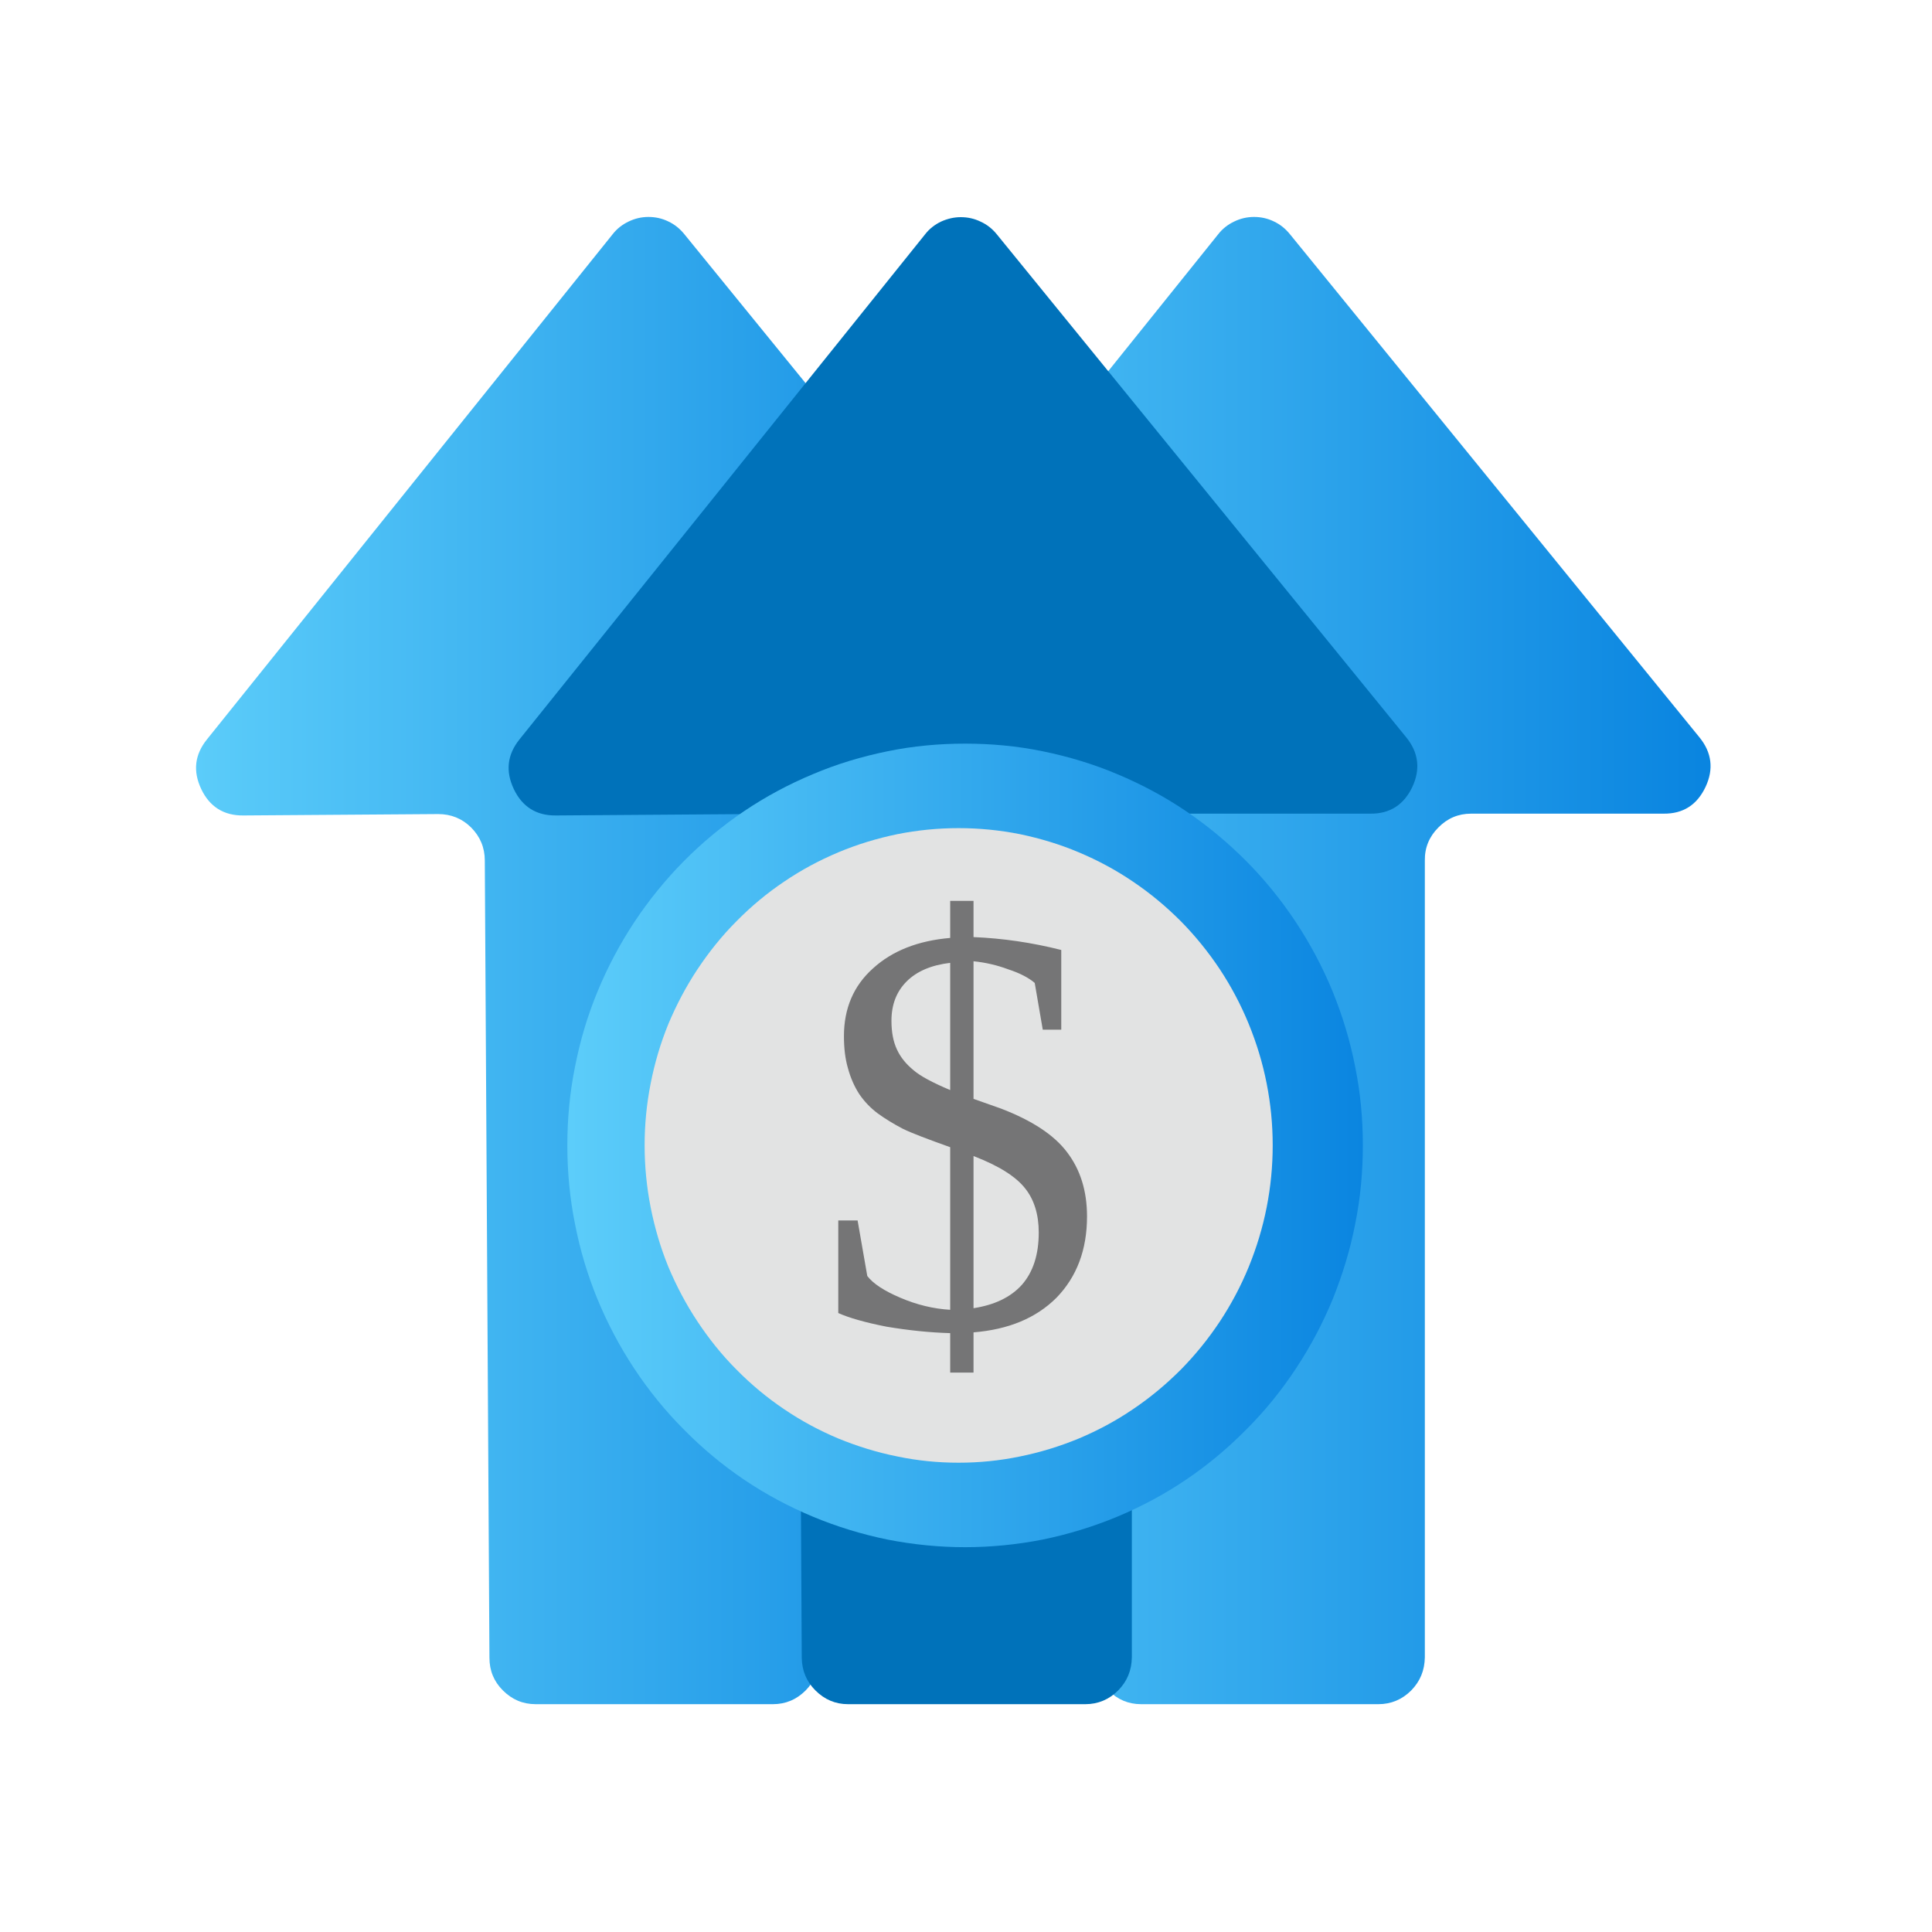<svg xmlns="http://www.w3.org/2000/svg" xmlns:xlink="http://www.w3.org/1999/xlink" width="50" zoomAndPan="magnify" viewBox="0 0 37.5 37.5" height="50" preserveAspectRatio="xMidYMid meet" version="1.0"><defs><g/><clipPath id="9f7caa0adc"><path d="M 3.699 4.211 L 22 4.211 L 22 33.078 L 3.699 33.078 Z M 3.699 4.211 " clip-rule="nonzero"/></clipPath><clipPath id="68bed84624"><path d="M 11.891 4.547 L 4.02 14.348 C 3.777 14.648 3.742 14.969 3.906 15.316 C 4.07 15.66 4.344 15.832 4.723 15.828 L 8.504 15.801 C 8.754 15.801 8.969 15.887 9.145 16.062 C 9.32 16.238 9.41 16.453 9.41 16.703 L 9.5 32.176 C 9.5 32.426 9.586 32.637 9.762 32.812 C 9.938 32.988 10.148 33.078 10.398 33.078 L 15 33.078 C 15.25 33.078 15.461 32.988 15.637 32.812 C 15.812 32.633 15.898 32.422 15.902 32.168 L 15.902 16.703 C 15.898 16.453 15.988 16.238 16.164 16.062 C 16.34 15.883 16.551 15.793 16.801 15.793 L 20.535 15.793 C 20.918 15.797 21.188 15.621 21.352 15.273 C 21.516 14.93 21.473 14.605 21.23 14.309 L 13.281 4.543 C 13.195 4.438 13.094 4.355 12.969 4.297 C 12.848 4.238 12.719 4.211 12.586 4.211 C 12.449 4.211 12.32 4.242 12.199 4.301 C 12.078 4.359 11.973 4.441 11.891 4.547 Z M 11.891 4.547 " clip-rule="nonzero"/></clipPath><linearGradient x1="553.649" gradientTransform="matrix(0.247, 0, 0, 0.25, -133.285, -100.843)" y1="477.95" x2="625.458" gradientUnits="userSpaceOnUse" y2="477.95" id="307f3af54a"><stop stop-opacity="1" stop-color="rgb(36.079%, 80.389%, 98.039%)" offset="0"/><stop stop-opacity="1" stop-color="rgb(35.893%, 80.226%, 97.98%)" offset="0.016"/><stop stop-opacity="1" stop-color="rgb(35.582%, 79.951%, 97.881%)" offset="0.023"/><stop stop-opacity="1" stop-color="rgb(35.329%, 79.73%, 97.801%)" offset="0.031"/><stop stop-opacity="1" stop-color="rgb(35.075%, 79.507%, 97.72%)" offset="0.039"/><stop stop-opacity="1" stop-color="rgb(34.822%, 79.285%, 97.639%)" offset="0.047"/><stop stop-opacity="1" stop-color="rgb(34.567%, 79.062%, 97.56%)" offset="0.055"/><stop stop-opacity="1" stop-color="rgb(34.314%, 78.841%, 97.479%)" offset="0.062"/><stop stop-opacity="1" stop-color="rgb(34.061%, 78.618%, 97.398%)" offset="0.07"/><stop stop-opacity="1" stop-color="rgb(33.807%, 78.395%, 97.319%)" offset="0.078"/><stop stop-opacity="1" stop-color="rgb(33.554%, 78.172%, 97.238%)" offset="0.086"/><stop stop-opacity="1" stop-color="rgb(33.301%, 77.951%, 97.157%)" offset="0.094"/><stop stop-opacity="1" stop-color="rgb(33.047%, 77.728%, 97.078%)" offset="0.102"/><stop stop-opacity="1" stop-color="rgb(32.794%, 77.505%, 96.997%)" offset="0.109"/><stop stop-opacity="1" stop-color="rgb(32.541%, 77.283%, 96.916%)" offset="0.117"/><stop stop-opacity="1" stop-color="rgb(32.288%, 77.06%, 96.835%)" offset="0.125"/><stop stop-opacity="1" stop-color="rgb(32.034%, 76.839%, 96.756%)" offset="0.133"/><stop stop-opacity="1" stop-color="rgb(31.781%, 76.616%, 96.675%)" offset="0.141"/><stop stop-opacity="1" stop-color="rgb(31.528%, 76.393%, 96.594%)" offset="0.148"/><stop stop-opacity="1" stop-color="rgb(31.274%, 76.17%, 96.515%)" offset="0.156"/><stop stop-opacity="1" stop-color="rgb(31.02%, 75.949%, 96.434%)" offset="0.164"/><stop stop-opacity="1" stop-color="rgb(30.766%, 75.726%, 96.353%)" offset="0.172"/><stop stop-opacity="1" stop-color="rgb(30.513%, 75.504%, 96.274%)" offset="0.18"/><stop stop-opacity="1" stop-color="rgb(30.26%, 75.281%, 96.193%)" offset="0.188"/><stop stop-opacity="1" stop-color="rgb(30.006%, 75.058%, 96.112%)" offset="0.195"/><stop stop-opacity="1" stop-color="rgb(29.753%, 74.837%, 96.033%)" offset="0.203"/><stop stop-opacity="1" stop-color="rgb(29.5%, 74.614%, 95.952%)" offset="0.211"/><stop stop-opacity="1" stop-color="rgb(29.247%, 74.391%, 95.871%)" offset="0.219"/><stop stop-opacity="1" stop-color="rgb(28.993%, 74.168%, 95.792%)" offset="0.227"/><stop stop-opacity="1" stop-color="rgb(28.74%, 73.947%, 95.711%)" offset="0.234"/><stop stop-opacity="1" stop-color="rgb(28.487%, 73.724%, 95.63%)" offset="0.242"/><stop stop-opacity="1" stop-color="rgb(28.233%, 73.502%, 95.551%)" offset="0.25"/><stop stop-opacity="1" stop-color="rgb(27.98%, 73.279%, 95.47%)" offset="0.258"/><stop stop-opacity="1" stop-color="rgb(27.727%, 73.056%, 95.389%)" offset="0.266"/><stop stop-opacity="1" stop-color="rgb(27.473%, 72.835%, 95.309%)" offset="0.273"/><stop stop-opacity="1" stop-color="rgb(27.219%, 72.612%, 95.229%)" offset="0.281"/><stop stop-opacity="1" stop-color="rgb(26.965%, 72.389%, 95.148%)" offset="0.289"/><stop stop-opacity="1" stop-color="rgb(26.712%, 72.166%, 95.068%)" offset="0.297"/><stop stop-opacity="1" stop-color="rgb(26.459%, 71.945%, 94.987%)" offset="0.305"/><stop stop-opacity="1" stop-color="rgb(26.205%, 71.722%, 94.907%)" offset="0.312"/><stop stop-opacity="1" stop-color="rgb(25.952%, 71.5%, 94.827%)" offset="0.32"/><stop stop-opacity="1" stop-color="rgb(25.699%, 71.277%, 94.746%)" offset="0.328"/><stop stop-opacity="1" stop-color="rgb(25.446%, 71.056%, 94.666%)" offset="0.336"/><stop stop-opacity="1" stop-color="rgb(25.192%, 70.833%, 94.586%)" offset="0.344"/><stop stop-opacity="1" stop-color="rgb(24.939%, 70.61%, 94.505%)" offset="0.352"/><stop stop-opacity="1" stop-color="rgb(24.686%, 70.387%, 94.424%)" offset="0.359"/><stop stop-opacity="1" stop-color="rgb(24.432%, 70.164%, 94.345%)" offset="0.367"/><stop stop-opacity="1" stop-color="rgb(24.179%, 69.943%, 94.264%)" offset="0.375"/><stop stop-opacity="1" stop-color="rgb(23.926%, 69.72%, 94.183%)" offset="0.383"/><stop stop-opacity="1" stop-color="rgb(23.672%, 69.498%, 94.104%)" offset="0.391"/><stop stop-opacity="1" stop-color="rgb(23.418%, 69.275%, 94.023%)" offset="0.398"/><stop stop-opacity="1" stop-color="rgb(23.164%, 69.054%, 93.942%)" offset="0.406"/><stop stop-opacity="1" stop-color="rgb(22.911%, 68.831%, 93.863%)" offset="0.414"/><stop stop-opacity="1" stop-color="rgb(22.658%, 68.608%, 93.782%)" offset="0.422"/><stop stop-opacity="1" stop-color="rgb(22.404%, 68.385%, 93.701%)" offset="0.43"/><stop stop-opacity="1" stop-color="rgb(22.151%, 68.163%, 93.622%)" offset="0.438"/><stop stop-opacity="1" stop-color="rgb(21.898%, 67.941%, 93.541%)" offset="0.445"/><stop stop-opacity="1" stop-color="rgb(21.645%, 67.719%, 93.46%)" offset="0.453"/><stop stop-opacity="1" stop-color="rgb(21.391%, 67.496%, 93.381%)" offset="0.461"/><stop stop-opacity="1" stop-color="rgb(21.138%, 67.273%, 93.3%)" offset="0.469"/><stop stop-opacity="1" stop-color="rgb(20.885%, 67.052%, 93.219%)" offset="0.477"/><stop stop-opacity="1" stop-color="rgb(20.631%, 66.829%, 93.14%)" offset="0.484"/><stop stop-opacity="1" stop-color="rgb(20.378%, 66.606%, 93.059%)" offset="0.492"/><stop stop-opacity="1" stop-color="rgb(20.125%, 66.383%, 92.978%)" offset="0.5"/><stop stop-opacity="1" stop-color="rgb(19.87%, 66.161%, 92.899%)" offset="0.508"/><stop stop-opacity="1" stop-color="rgb(19.617%, 65.939%, 92.818%)" offset="0.516"/><stop stop-opacity="1" stop-color="rgb(19.363%, 65.717%, 92.737%)" offset="0.523"/><stop stop-opacity="1" stop-color="rgb(19.11%, 65.494%, 92.657%)" offset="0.531"/><stop stop-opacity="1" stop-color="rgb(18.857%, 65.271%, 92.577%)" offset="0.539"/><stop stop-opacity="1" stop-color="rgb(18.604%, 65.05%, 92.496%)" offset="0.547"/><stop stop-opacity="1" stop-color="rgb(18.35%, 64.827%, 92.416%)" offset="0.555"/><stop stop-opacity="1" stop-color="rgb(18.097%, 64.604%, 92.336%)" offset="0.562"/><stop stop-opacity="1" stop-color="rgb(17.844%, 64.381%, 92.255%)" offset="0.57"/><stop stop-opacity="1" stop-color="rgb(17.59%, 64.16%, 92.175%)" offset="0.578"/><stop stop-opacity="1" stop-color="rgb(17.337%, 63.937%, 92.094%)" offset="0.586"/><stop stop-opacity="1" stop-color="rgb(17.084%, 63.715%, 92.014%)" offset="0.594"/><stop stop-opacity="1" stop-color="rgb(16.83%, 63.492%, 91.934%)" offset="0.602"/><stop stop-opacity="1" stop-color="rgb(16.577%, 63.269%, 91.853%)" offset="0.609"/><stop stop-opacity="1" stop-color="rgb(16.324%, 63.048%, 91.772%)" offset="0.617"/><stop stop-opacity="1" stop-color="rgb(16.069%, 62.825%, 91.693%)" offset="0.625"/><stop stop-opacity="1" stop-color="rgb(15.816%, 62.602%, 91.612%)" offset="0.633"/><stop stop-opacity="1" stop-color="rgb(15.562%, 62.379%, 91.531%)" offset="0.641"/><stop stop-opacity="1" stop-color="rgb(15.309%, 62.158%, 91.452%)" offset="0.648"/><stop stop-opacity="1" stop-color="rgb(15.056%, 61.935%, 91.371%)" offset="0.656"/><stop stop-opacity="1" stop-color="rgb(14.803%, 61.713%, 91.29%)" offset="0.664"/><stop stop-opacity="1" stop-color="rgb(14.549%, 61.49%, 91.211%)" offset="0.672"/><stop stop-opacity="1" stop-color="rgb(14.296%, 61.267%, 91.13%)" offset="0.68"/><stop stop-opacity="1" stop-color="rgb(14.043%, 61.046%, 91.049%)" offset="0.688"/><stop stop-opacity="1" stop-color="rgb(13.789%, 60.823%, 90.97%)" offset="0.695"/><stop stop-opacity="1" stop-color="rgb(13.536%, 60.6%, 90.889%)" offset="0.703"/><stop stop-opacity="1" stop-color="rgb(13.283%, 60.378%, 90.808%)" offset="0.711"/><stop stop-opacity="1" stop-color="rgb(13.029%, 60.156%, 90.729%)" offset="0.719"/><stop stop-opacity="1" stop-color="rgb(12.776%, 59.933%, 90.648%)" offset="0.727"/><stop stop-opacity="1" stop-color="rgb(12.523%, 59.711%, 90.567%)" offset="0.734"/><stop stop-opacity="1" stop-color="rgb(12.268%, 59.488%, 90.488%)" offset="0.742"/><stop stop-opacity="1" stop-color="rgb(12.015%, 59.265%, 90.407%)" offset="0.75"/><stop stop-opacity="1" stop-color="rgb(11.761%, 59.044%, 90.326%)" offset="0.758"/><stop stop-opacity="1" stop-color="rgb(11.508%, 58.821%, 90.245%)" offset="0.766"/><stop stop-opacity="1" stop-color="rgb(11.255%, 58.598%, 90.166%)" offset="0.773"/><stop stop-opacity="1" stop-color="rgb(11.002%, 58.376%, 90.085%)" offset="0.781"/><stop stop-opacity="1" stop-color="rgb(10.748%, 58.154%, 90.004%)" offset="0.789"/><stop stop-opacity="1" stop-color="rgb(10.495%, 57.932%, 89.925%)" offset="0.797"/><stop stop-opacity="1" stop-color="rgb(10.242%, 57.709%, 89.844%)" offset="0.805"/><stop stop-opacity="1" stop-color="rgb(9.988%, 57.486%, 89.763%)" offset="0.812"/><stop stop-opacity="1" stop-color="rgb(9.735%, 57.265%, 89.684%)" offset="0.82"/><stop stop-opacity="1" stop-color="rgb(9.482%, 57.042%, 89.603%)" offset="0.828"/><stop stop-opacity="1" stop-color="rgb(9.229%, 56.819%, 89.522%)" offset="0.836"/><stop stop-opacity="1" stop-color="rgb(8.975%, 56.596%, 89.442%)" offset="0.844"/><stop stop-opacity="1" stop-color="rgb(8.72%, 56.374%, 89.362%)" offset="0.852"/><stop stop-opacity="1" stop-color="rgb(8.467%, 56.152%, 89.281%)" offset="0.859"/><stop stop-opacity="1" stop-color="rgb(8.214%, 55.93%, 89.201%)" offset="0.867"/><stop stop-opacity="1" stop-color="rgb(7.961%, 55.707%, 89.12%)" offset="0.875"/><stop stop-opacity="1" stop-color="rgb(7.707%, 55.484%, 89.04%)" offset="0.883"/><stop stop-opacity="1" stop-color="rgb(7.454%, 55.263%, 88.96%)" offset="0.891"/><stop stop-opacity="1" stop-color="rgb(7.201%, 55.04%, 88.879%)" offset="0.898"/><stop stop-opacity="1" stop-color="rgb(6.947%, 54.817%, 88.799%)" offset="0.906"/><stop stop-opacity="1" stop-color="rgb(6.694%, 54.594%, 88.719%)" offset="0.914"/><stop stop-opacity="1" stop-color="rgb(6.441%, 54.372%, 88.638%)" offset="0.922"/><stop stop-opacity="1" stop-color="rgb(6.187%, 54.15%, 88.557%)" offset="0.93"/><stop stop-opacity="1" stop-color="rgb(5.934%, 53.928%, 88.478%)" offset="0.938"/><stop stop-opacity="1" stop-color="rgb(5.681%, 53.705%, 88.397%)" offset="0.945"/><stop stop-opacity="1" stop-color="rgb(5.428%, 53.482%, 88.316%)" offset="0.953"/><stop stop-opacity="1" stop-color="rgb(5.174%, 53.261%, 88.237%)" offset="0.961"/><stop stop-opacity="1" stop-color="rgb(4.919%, 53.038%, 88.156%)" offset="0.969"/><stop stop-opacity="1" stop-color="rgb(4.666%, 52.815%, 88.075%)" offset="0.977"/><stop stop-opacity="1" stop-color="rgb(4.413%, 52.592%, 87.996%)" offset="0.984"/><stop stop-opacity="1" stop-color="rgb(4.103%, 52.319%, 87.897%)" offset="1"/></linearGradient><clipPath id="b923cdc747"><path d="M 15 4.211 L 33.305 4.211 L 33.305 33.078 L 15 33.078 Z M 15 4.211 " clip-rule="nonzero"/></clipPath><clipPath id="3da9b547db"><path d="M 23.645 4.547 L 15.773 14.348 C 15.531 14.648 15.496 14.969 15.66 15.316 C 15.824 15.66 16.098 15.832 16.477 15.828 L 20.258 15.801 C 20.508 15.801 20.719 15.887 20.898 16.062 C 21.074 16.238 21.164 16.453 21.164 16.703 L 21.25 32.176 C 21.25 32.426 21.34 32.637 21.516 32.812 C 21.691 32.988 21.902 33.078 22.148 33.078 L 26.754 33.078 C 27 33.078 27.215 32.988 27.391 32.812 C 27.566 32.633 27.652 32.422 27.656 32.168 L 27.656 16.703 C 27.652 16.453 27.742 16.238 27.918 16.062 C 28.094 15.883 28.305 15.793 28.555 15.793 L 32.289 15.793 C 32.672 15.797 32.941 15.621 33.105 15.273 C 33.266 14.93 33.227 14.605 32.984 14.309 L 25.035 4.543 C 24.949 4.438 24.848 4.355 24.723 4.297 C 24.602 4.238 24.473 4.211 24.34 4.211 C 24.203 4.211 24.074 4.242 23.953 4.301 C 23.832 4.359 23.727 4.441 23.645 4.547 Z M 23.645 4.547 " clip-rule="nonzero"/></clipPath><linearGradient x1="601.139" gradientTransform="matrix(0.247, 0, 0, 0.25, -133.285, -100.843)" y1="477.95" x2="672.949" gradientUnits="userSpaceOnUse" y2="477.95" id="1e31d5ea32"><stop stop-opacity="1" stop-color="rgb(36.079%, 80.389%, 98.039%)" offset="0"/><stop stop-opacity="1" stop-color="rgb(35.893%, 80.226%, 97.98%)" offset="0.016"/><stop stop-opacity="1" stop-color="rgb(35.582%, 79.951%, 97.881%)" offset="0.023"/><stop stop-opacity="1" stop-color="rgb(35.329%, 79.73%, 97.801%)" offset="0.031"/><stop stop-opacity="1" stop-color="rgb(35.075%, 79.507%, 97.72%)" offset="0.039"/><stop stop-opacity="1" stop-color="rgb(34.822%, 79.285%, 97.639%)" offset="0.047"/><stop stop-opacity="1" stop-color="rgb(34.567%, 79.062%, 97.56%)" offset="0.055"/><stop stop-opacity="1" stop-color="rgb(34.314%, 78.841%, 97.479%)" offset="0.062"/><stop stop-opacity="1" stop-color="rgb(34.061%, 78.618%, 97.398%)" offset="0.07"/><stop stop-opacity="1" stop-color="rgb(33.807%, 78.395%, 97.319%)" offset="0.078"/><stop stop-opacity="1" stop-color="rgb(33.554%, 78.172%, 97.238%)" offset="0.086"/><stop stop-opacity="1" stop-color="rgb(33.301%, 77.951%, 97.157%)" offset="0.094"/><stop stop-opacity="1" stop-color="rgb(33.047%, 77.728%, 97.078%)" offset="0.102"/><stop stop-opacity="1" stop-color="rgb(32.794%, 77.505%, 96.997%)" offset="0.109"/><stop stop-opacity="1" stop-color="rgb(32.541%, 77.283%, 96.916%)" offset="0.117"/><stop stop-opacity="1" stop-color="rgb(32.288%, 77.06%, 96.835%)" offset="0.125"/><stop stop-opacity="1" stop-color="rgb(32.034%, 76.839%, 96.756%)" offset="0.133"/><stop stop-opacity="1" stop-color="rgb(31.781%, 76.616%, 96.675%)" offset="0.141"/><stop stop-opacity="1" stop-color="rgb(31.528%, 76.393%, 96.594%)" offset="0.148"/><stop stop-opacity="1" stop-color="rgb(31.274%, 76.17%, 96.515%)" offset="0.156"/><stop stop-opacity="1" stop-color="rgb(31.02%, 75.949%, 96.434%)" offset="0.164"/><stop stop-opacity="1" stop-color="rgb(30.766%, 75.726%, 96.353%)" offset="0.172"/><stop stop-opacity="1" stop-color="rgb(30.513%, 75.504%, 96.274%)" offset="0.18"/><stop stop-opacity="1" stop-color="rgb(30.26%, 75.281%, 96.193%)" offset="0.188"/><stop stop-opacity="1" stop-color="rgb(30.006%, 75.058%, 96.112%)" offset="0.195"/><stop stop-opacity="1" stop-color="rgb(29.753%, 74.837%, 96.033%)" offset="0.203"/><stop stop-opacity="1" stop-color="rgb(29.5%, 74.614%, 95.952%)" offset="0.211"/><stop stop-opacity="1" stop-color="rgb(29.247%, 74.391%, 95.871%)" offset="0.219"/><stop stop-opacity="1" stop-color="rgb(28.993%, 74.168%, 95.792%)" offset="0.227"/><stop stop-opacity="1" stop-color="rgb(28.74%, 73.947%, 95.711%)" offset="0.234"/><stop stop-opacity="1" stop-color="rgb(28.487%, 73.724%, 95.63%)" offset="0.242"/><stop stop-opacity="1" stop-color="rgb(28.233%, 73.502%, 95.551%)" offset="0.25"/><stop stop-opacity="1" stop-color="rgb(27.98%, 73.279%, 95.47%)" offset="0.258"/><stop stop-opacity="1" stop-color="rgb(27.727%, 73.056%, 95.389%)" offset="0.266"/><stop stop-opacity="1" stop-color="rgb(27.473%, 72.835%, 95.309%)" offset="0.273"/><stop stop-opacity="1" stop-color="rgb(27.219%, 72.612%, 95.229%)" offset="0.281"/><stop stop-opacity="1" stop-color="rgb(26.965%, 72.389%, 95.148%)" offset="0.289"/><stop stop-opacity="1" stop-color="rgb(26.712%, 72.166%, 95.068%)" offset="0.297"/><stop stop-opacity="1" stop-color="rgb(26.459%, 71.945%, 94.987%)" offset="0.305"/><stop stop-opacity="1" stop-color="rgb(26.205%, 71.722%, 94.907%)" offset="0.312"/><stop stop-opacity="1" stop-color="rgb(25.952%, 71.5%, 94.827%)" offset="0.32"/><stop stop-opacity="1" stop-color="rgb(25.699%, 71.277%, 94.746%)" offset="0.328"/><stop stop-opacity="1" stop-color="rgb(25.446%, 71.056%, 94.666%)" offset="0.336"/><stop stop-opacity="1" stop-color="rgb(25.192%, 70.833%, 94.586%)" offset="0.344"/><stop stop-opacity="1" stop-color="rgb(24.939%, 70.61%, 94.505%)" offset="0.352"/><stop stop-opacity="1" stop-color="rgb(24.686%, 70.387%, 94.424%)" offset="0.359"/><stop stop-opacity="1" stop-color="rgb(24.432%, 70.164%, 94.345%)" offset="0.367"/><stop stop-opacity="1" stop-color="rgb(24.179%, 69.943%, 94.264%)" offset="0.375"/><stop stop-opacity="1" stop-color="rgb(23.926%, 69.72%, 94.183%)" offset="0.383"/><stop stop-opacity="1" stop-color="rgb(23.672%, 69.498%, 94.104%)" offset="0.391"/><stop stop-opacity="1" stop-color="rgb(23.418%, 69.275%, 94.023%)" offset="0.398"/><stop stop-opacity="1" stop-color="rgb(23.164%, 69.054%, 93.942%)" offset="0.406"/><stop stop-opacity="1" stop-color="rgb(22.911%, 68.831%, 93.863%)" offset="0.414"/><stop stop-opacity="1" stop-color="rgb(22.658%, 68.608%, 93.782%)" offset="0.422"/><stop stop-opacity="1" stop-color="rgb(22.404%, 68.385%, 93.701%)" offset="0.43"/><stop stop-opacity="1" stop-color="rgb(22.151%, 68.163%, 93.622%)" offset="0.438"/><stop stop-opacity="1" stop-color="rgb(21.898%, 67.941%, 93.541%)" offset="0.445"/><stop stop-opacity="1" stop-color="rgb(21.645%, 67.719%, 93.46%)" offset="0.453"/><stop stop-opacity="1" stop-color="rgb(21.391%, 67.496%, 93.381%)" offset="0.461"/><stop stop-opacity="1" stop-color="rgb(21.138%, 67.273%, 93.3%)" offset="0.469"/><stop stop-opacity="1" stop-color="rgb(20.885%, 67.052%, 93.219%)" offset="0.477"/><stop stop-opacity="1" stop-color="rgb(20.631%, 66.829%, 93.14%)" offset="0.484"/><stop stop-opacity="1" stop-color="rgb(20.378%, 66.606%, 93.059%)" offset="0.492"/><stop stop-opacity="1" stop-color="rgb(20.125%, 66.383%, 92.978%)" offset="0.5"/><stop stop-opacity="1" stop-color="rgb(19.87%, 66.161%, 92.899%)" offset="0.508"/><stop stop-opacity="1" stop-color="rgb(19.617%, 65.939%, 92.818%)" offset="0.516"/><stop stop-opacity="1" stop-color="rgb(19.363%, 65.717%, 92.737%)" offset="0.523"/><stop stop-opacity="1" stop-color="rgb(19.11%, 65.494%, 92.657%)" offset="0.531"/><stop stop-opacity="1" stop-color="rgb(18.857%, 65.271%, 92.577%)" offset="0.539"/><stop stop-opacity="1" stop-color="rgb(18.604%, 65.05%, 92.496%)" offset="0.547"/><stop stop-opacity="1" stop-color="rgb(18.35%, 64.827%, 92.416%)" offset="0.555"/><stop stop-opacity="1" stop-color="rgb(18.097%, 64.604%, 92.336%)" offset="0.562"/><stop stop-opacity="1" stop-color="rgb(17.844%, 64.381%, 92.255%)" offset="0.57"/><stop stop-opacity="1" stop-color="rgb(17.59%, 64.16%, 92.175%)" offset="0.578"/><stop stop-opacity="1" stop-color="rgb(17.337%, 63.937%, 92.094%)" offset="0.586"/><stop stop-opacity="1" stop-color="rgb(17.084%, 63.715%, 92.014%)" offset="0.594"/><stop stop-opacity="1" stop-color="rgb(16.83%, 63.492%, 91.934%)" offset="0.602"/><stop stop-opacity="1" stop-color="rgb(16.577%, 63.269%, 91.853%)" offset="0.609"/><stop stop-opacity="1" stop-color="rgb(16.324%, 63.048%, 91.772%)" offset="0.617"/><stop stop-opacity="1" stop-color="rgb(16.069%, 62.825%, 91.693%)" offset="0.625"/><stop stop-opacity="1" stop-color="rgb(15.816%, 62.602%, 91.612%)" offset="0.633"/><stop stop-opacity="1" stop-color="rgb(15.562%, 62.379%, 91.531%)" offset="0.641"/><stop stop-opacity="1" stop-color="rgb(15.309%, 62.158%, 91.452%)" offset="0.648"/><stop stop-opacity="1" stop-color="rgb(15.056%, 61.935%, 91.371%)" offset="0.656"/><stop stop-opacity="1" stop-color="rgb(14.803%, 61.713%, 91.29%)" offset="0.664"/><stop stop-opacity="1" stop-color="rgb(14.549%, 61.49%, 91.211%)" offset="0.672"/><stop stop-opacity="1" stop-color="rgb(14.296%, 61.267%, 91.13%)" offset="0.68"/><stop stop-opacity="1" stop-color="rgb(14.043%, 61.046%, 91.049%)" offset="0.688"/><stop stop-opacity="1" stop-color="rgb(13.789%, 60.823%, 90.97%)" offset="0.695"/><stop stop-opacity="1" stop-color="rgb(13.536%, 60.6%, 90.889%)" offset="0.703"/><stop stop-opacity="1" stop-color="rgb(13.283%, 60.378%, 90.808%)" offset="0.711"/><stop stop-opacity="1" stop-color="rgb(13.029%, 60.156%, 90.729%)" offset="0.719"/><stop stop-opacity="1" stop-color="rgb(12.776%, 59.933%, 90.648%)" offset="0.727"/><stop stop-opacity="1" stop-color="rgb(12.523%, 59.711%, 90.567%)" offset="0.734"/><stop stop-opacity="1" stop-color="rgb(12.268%, 59.488%, 90.486%)" offset="0.742"/><stop stop-opacity="1" stop-color="rgb(12.015%, 59.265%, 90.407%)" offset="0.75"/><stop stop-opacity="1" stop-color="rgb(11.761%, 59.044%, 90.326%)" offset="0.758"/><stop stop-opacity="1" stop-color="rgb(11.508%, 58.821%, 90.245%)" offset="0.766"/><stop stop-opacity="1" stop-color="rgb(11.255%, 58.598%, 90.166%)" offset="0.773"/><stop stop-opacity="1" stop-color="rgb(11.002%, 58.376%, 90.085%)" offset="0.781"/><stop stop-opacity="1" stop-color="rgb(10.748%, 58.154%, 90.004%)" offset="0.789"/><stop stop-opacity="1" stop-color="rgb(10.495%, 57.932%, 89.925%)" offset="0.797"/><stop stop-opacity="1" stop-color="rgb(10.242%, 57.709%, 89.844%)" offset="0.805"/><stop stop-opacity="1" stop-color="rgb(9.988%, 57.486%, 89.763%)" offset="0.812"/><stop stop-opacity="1" stop-color="rgb(9.735%, 57.265%, 89.684%)" offset="0.82"/><stop stop-opacity="1" stop-color="rgb(9.482%, 57.042%, 89.603%)" offset="0.828"/><stop stop-opacity="1" stop-color="rgb(9.229%, 56.819%, 89.522%)" offset="0.836"/><stop stop-opacity="1" stop-color="rgb(8.975%, 56.596%, 89.442%)" offset="0.844"/><stop stop-opacity="1" stop-color="rgb(8.72%, 56.374%, 89.362%)" offset="0.852"/><stop stop-opacity="1" stop-color="rgb(8.467%, 56.152%, 89.281%)" offset="0.859"/><stop stop-opacity="1" stop-color="rgb(8.214%, 55.93%, 89.201%)" offset="0.867"/><stop stop-opacity="1" stop-color="rgb(7.961%, 55.707%, 89.12%)" offset="0.875"/><stop stop-opacity="1" stop-color="rgb(7.707%, 55.484%, 89.04%)" offset="0.883"/><stop stop-opacity="1" stop-color="rgb(7.454%, 55.263%, 88.96%)" offset="0.891"/><stop stop-opacity="1" stop-color="rgb(7.201%, 55.04%, 88.879%)" offset="0.898"/><stop stop-opacity="1" stop-color="rgb(6.947%, 54.817%, 88.799%)" offset="0.906"/><stop stop-opacity="1" stop-color="rgb(6.694%, 54.594%, 88.719%)" offset="0.914"/><stop stop-opacity="1" stop-color="rgb(6.441%, 54.372%, 88.638%)" offset="0.922"/><stop stop-opacity="1" stop-color="rgb(6.187%, 54.15%, 88.557%)" offset="0.93"/><stop stop-opacity="1" stop-color="rgb(5.934%, 53.928%, 88.478%)" offset="0.938"/><stop stop-opacity="1" stop-color="rgb(5.681%, 53.705%, 88.397%)" offset="0.945"/><stop stop-opacity="1" stop-color="rgb(5.428%, 53.482%, 88.316%)" offset="0.953"/><stop stop-opacity="1" stop-color="rgb(5.174%, 53.261%, 88.237%)" offset="0.961"/><stop stop-opacity="1" stop-color="rgb(4.919%, 53.038%, 88.156%)" offset="0.969"/><stop stop-opacity="1" stop-color="rgb(4.666%, 52.815%, 88.075%)" offset="0.977"/><stop stop-opacity="1" stop-color="rgb(4.413%, 52.592%, 87.996%)" offset="0.984"/><stop stop-opacity="1" stop-color="rgb(4.103%, 52.319%, 87.897%)" offset="1"/></linearGradient><clipPath id="dcac40f514"><path d="M 9 4.211 L 28 4.211 L 28 33.078 L 9 33.078 Z M 9 4.211 " clip-rule="nonzero"/></clipPath><clipPath id="7536634fe2"><path d="M 11 14 L 27 14 L 27 31 L 11 31 Z M 11 14 " clip-rule="nonzero"/></clipPath><clipPath id="8294fa5b23"><path d="M 26.453 22.23 C 26.453 22.746 26.406 23.25 26.305 23.754 C 26.207 24.258 26.059 24.742 25.867 25.219 C 25.672 25.691 25.434 26.141 25.152 26.566 C 24.871 26.992 24.551 27.387 24.191 27.746 C 23.832 28.109 23.445 28.434 23.023 28.719 C 22.602 29.004 22.156 29.242 21.688 29.438 C 21.219 29.633 20.734 29.781 20.238 29.883 C 19.742 29.98 19.238 30.031 18.73 30.031 C 18.227 30.031 17.723 29.98 17.227 29.883 C 16.727 29.781 16.246 29.633 15.777 29.438 C 15.309 29.242 14.863 29.004 14.441 28.719 C 14.02 28.434 13.629 28.109 13.273 27.746 C 12.914 27.387 12.594 26.992 12.312 26.566 C 12.031 26.141 11.793 25.691 11.598 25.219 C 11.402 24.742 11.258 24.258 11.16 23.754 C 11.059 23.25 11.012 22.746 11.012 22.23 C 11.012 21.719 11.059 21.211 11.16 20.711 C 11.258 20.207 11.402 19.719 11.598 19.246 C 11.793 18.773 12.031 18.324 12.312 17.898 C 12.594 17.473 12.914 17.078 13.273 16.715 C 13.629 16.355 14.02 16.031 14.441 15.746 C 14.863 15.461 15.309 15.223 15.777 15.027 C 16.246 14.828 16.727 14.684 17.227 14.582 C 17.723 14.48 18.227 14.434 18.73 14.434 C 19.238 14.434 19.742 14.48 20.238 14.582 C 20.734 14.684 21.219 14.828 21.688 15.027 C 22.156 15.223 22.602 15.461 23.023 15.746 C 23.445 16.031 23.832 16.355 24.191 16.715 C 24.551 17.078 24.871 17.473 25.152 17.898 C 25.434 18.324 25.672 18.773 25.867 19.246 C 26.059 19.719 26.207 20.207 26.305 20.711 C 26.406 21.211 26.453 21.719 26.453 22.23 Z M 26.453 22.23 " clip-rule="nonzero"/></clipPath><linearGradient x1="29.07" gradientTransform="matrix(0.247, 0, 0, 0.25, 3.816, 4.212)" y1="72.08" x2="91.47" gradientUnits="userSpaceOnUse" y2="72.08" id="0212944178"><stop stop-opacity="1" stop-color="rgb(36.079%, 80.389%, 98.039%)" offset="0"/><stop stop-opacity="1" stop-color="rgb(35.953%, 80.278%, 98%)" offset="0.008"/><stop stop-opacity="1" stop-color="rgb(35.703%, 80.058%, 97.92%)" offset="0.016"/><stop stop-opacity="1" stop-color="rgb(35.451%, 79.837%, 97.839%)" offset="0.023"/><stop stop-opacity="1" stop-color="rgb(35.199%, 79.617%, 97.76%)" offset="0.031"/><stop stop-opacity="1" stop-color="rgb(34.947%, 79.396%, 97.681%)" offset="0.039"/><stop stop-opacity="1" stop-color="rgb(34.697%, 79.176%, 97.601%)" offset="0.047"/><stop stop-opacity="1" stop-color="rgb(34.445%, 78.955%, 97.52%)" offset="0.055"/><stop stop-opacity="1" stop-color="rgb(34.193%, 78.734%, 97.441%)" offset="0.062"/><stop stop-opacity="1" stop-color="rgb(33.943%, 78.514%, 97.362%)" offset="0.07"/><stop stop-opacity="1" stop-color="rgb(33.691%, 78.293%, 97.282%)" offset="0.078"/><stop stop-opacity="1" stop-color="rgb(33.44%, 78.073%, 97.202%)" offset="0.086"/><stop stop-opacity="1" stop-color="rgb(33.189%, 77.852%, 97.122%)" offset="0.094"/><stop stop-opacity="1" stop-color="rgb(32.938%, 77.632%, 97.043%)" offset="0.102"/><stop stop-opacity="1" stop-color="rgb(32.686%, 77.411%, 96.964%)" offset="0.109"/><stop stop-opacity="1" stop-color="rgb(32.436%, 77.19%, 96.884%)" offset="0.117"/><stop stop-opacity="1" stop-color="rgb(32.184%, 76.97%, 96.803%)" offset="0.125"/><stop stop-opacity="1" stop-color="rgb(31.932%, 76.749%, 96.724%)" offset="0.133"/><stop stop-opacity="1" stop-color="rgb(31.682%, 76.529%, 96.645%)" offset="0.141"/><stop stop-opacity="1" stop-color="rgb(31.43%, 76.308%, 96.565%)" offset="0.148"/><stop stop-opacity="1" stop-color="rgb(31.178%, 76.088%, 96.484%)" offset="0.156"/><stop stop-opacity="1" stop-color="rgb(30.927%, 75.867%, 96.405%)" offset="0.164"/><stop stop-opacity="1" stop-color="rgb(30.676%, 75.647%, 96.326%)" offset="0.172"/><stop stop-opacity="1" stop-color="rgb(30.424%, 75.426%, 96.246%)" offset="0.18"/><stop stop-opacity="1" stop-color="rgb(30.173%, 75.204%, 96.165%)" offset="0.188"/><stop stop-opacity="1" stop-color="rgb(29.922%, 74.985%, 96.086%)" offset="0.195"/><stop stop-opacity="1" stop-color="rgb(29.671%, 74.763%, 96.007%)" offset="0.203"/><stop stop-opacity="1" stop-color="rgb(29.419%, 74.544%, 95.927%)" offset="0.211"/><stop stop-opacity="1" stop-color="rgb(29.169%, 74.323%, 95.847%)" offset="0.219"/><stop stop-opacity="1" stop-color="rgb(28.917%, 74.103%, 95.767%)" offset="0.227"/><stop stop-opacity="1" stop-color="rgb(28.665%, 73.882%, 95.688%)" offset="0.234"/><stop stop-opacity="1" stop-color="rgb(28.415%, 73.662%, 95.609%)" offset="0.242"/><stop stop-opacity="1" stop-color="rgb(28.163%, 73.441%, 95.529%)" offset="0.25"/><stop stop-opacity="1" stop-color="rgb(27.911%, 73.219%, 95.448%)" offset="0.258"/><stop stop-opacity="1" stop-color="rgb(27.661%, 73%, 95.369%)" offset="0.266"/><stop stop-opacity="1" stop-color="rgb(27.409%, 72.778%, 95.29%)" offset="0.273"/><stop stop-opacity="1" stop-color="rgb(27.158%, 72.559%, 95.21%)" offset="0.281"/><stop stop-opacity="1" stop-color="rgb(26.907%, 72.337%, 95.129%)" offset="0.289"/><stop stop-opacity="1" stop-color="rgb(26.656%, 72.118%, 95.05%)" offset="0.297"/><stop stop-opacity="1" stop-color="rgb(26.404%, 71.896%, 94.971%)" offset="0.305"/><stop stop-opacity="1" stop-color="rgb(26.152%, 71.675%, 94.891%)" offset="0.312"/><stop stop-opacity="1" stop-color="rgb(25.902%, 71.455%, 94.81%)" offset="0.32"/><stop stop-opacity="1" stop-color="rgb(25.65%, 71.234%, 94.731%)" offset="0.328"/><stop stop-opacity="1" stop-color="rgb(25.398%, 71.014%, 94.652%)" offset="0.336"/><stop stop-opacity="1" stop-color="rgb(25.148%, 70.793%, 94.572%)" offset="0.344"/><stop stop-opacity="1" stop-color="rgb(24.896%, 70.573%, 94.493%)" offset="0.352"/><stop stop-opacity="1" stop-color="rgb(24.644%, 70.352%, 94.412%)" offset="0.359"/><stop stop-opacity="1" stop-color="rgb(24.394%, 70.132%, 94.333%)" offset="0.367"/><stop stop-opacity="1" stop-color="rgb(24.142%, 69.911%, 94.254%)" offset="0.375"/><stop stop-opacity="1" stop-color="rgb(23.891%, 69.69%, 94.174%)" offset="0.383"/><stop stop-opacity="1" stop-color="rgb(23.64%, 69.47%, 94.093%)" offset="0.391"/><stop stop-opacity="1" stop-color="rgb(23.389%, 69.249%, 94.014%)" offset="0.398"/><stop stop-opacity="1" stop-color="rgb(23.137%, 69.029%, 93.935%)" offset="0.406"/><stop stop-opacity="1" stop-color="rgb(22.887%, 68.808%, 93.855%)" offset="0.414"/><stop stop-opacity="1" stop-color="rgb(22.635%, 68.588%, 93.774%)" offset="0.422"/><stop stop-opacity="1" stop-color="rgb(22.383%, 68.367%, 93.695%)" offset="0.43"/><stop stop-opacity="1" stop-color="rgb(22.131%, 68.146%, 93.616%)" offset="0.438"/><stop stop-opacity="1" stop-color="rgb(21.881%, 67.926%, 93.536%)" offset="0.445"/><stop stop-opacity="1" stop-color="rgb(21.629%, 67.705%, 93.457%)" offset="0.453"/><stop stop-opacity="1" stop-color="rgb(21.378%, 67.485%, 93.376%)" offset="0.461"/><stop stop-opacity="1" stop-color="rgb(21.127%, 67.264%, 93.297%)" offset="0.469"/><stop stop-opacity="1" stop-color="rgb(20.876%, 67.044%, 93.217%)" offset="0.477"/><stop stop-opacity="1" stop-color="rgb(20.624%, 66.823%, 93.138%)" offset="0.484"/><stop stop-opacity="1" stop-color="rgb(20.374%, 66.603%, 93.057%)" offset="0.492"/><stop stop-opacity="1" stop-color="rgb(20.122%, 66.382%, 92.978%)" offset="0.5"/><stop stop-opacity="1" stop-color="rgb(19.87%, 66.161%, 92.899%)" offset="0.508"/><stop stop-opacity="1" stop-color="rgb(19.62%, 65.941%, 92.819%)" offset="0.516"/><stop stop-opacity="1" stop-color="rgb(19.368%, 65.72%, 92.738%)" offset="0.523"/><stop stop-opacity="1" stop-color="rgb(19.116%, 65.5%, 92.659%)" offset="0.531"/><stop stop-opacity="1" stop-color="rgb(18.866%, 65.279%, 92.58%)" offset="0.539"/><stop stop-opacity="1" stop-color="rgb(18.614%, 65.059%, 92.5%)" offset="0.547"/><stop stop-opacity="1" stop-color="rgb(18.362%, 64.838%, 92.419%)" offset="0.555"/><stop stop-opacity="1" stop-color="rgb(18.112%, 64.618%, 92.34%)" offset="0.562"/><stop stop-opacity="1" stop-color="rgb(17.86%, 64.397%, 92.261%)" offset="0.57"/><stop stop-opacity="1" stop-color="rgb(17.609%, 64.175%, 92.181%)" offset="0.578"/><stop stop-opacity="1" stop-color="rgb(17.357%, 63.956%, 92.102%)" offset="0.586"/><stop stop-opacity="1" stop-color="rgb(17.107%, 63.734%, 92.021%)" offset="0.594"/><stop stop-opacity="1" stop-color="rgb(16.855%, 63.515%, 91.942%)" offset="0.602"/><stop stop-opacity="1" stop-color="rgb(16.603%, 63.293%, 91.862%)" offset="0.609"/><stop stop-opacity="1" stop-color="rgb(16.353%, 63.074%, 91.783%)" offset="0.617"/><stop stop-opacity="1" stop-color="rgb(16.101%, 62.852%, 91.702%)" offset="0.625"/><stop stop-opacity="1" stop-color="rgb(15.849%, 62.631%, 91.623%)" offset="0.633"/><stop stop-opacity="1" stop-color="rgb(15.599%, 62.411%, 91.544%)" offset="0.641"/><stop stop-opacity="1" stop-color="rgb(15.347%, 62.19%, 91.464%)" offset="0.648"/><stop stop-opacity="1" stop-color="rgb(15.096%, 61.971%, 91.383%)" offset="0.656"/><stop stop-opacity="1" stop-color="rgb(14.845%, 61.749%, 91.304%)" offset="0.664"/><stop stop-opacity="1" stop-color="rgb(14.594%, 61.53%, 91.225%)" offset="0.672"/><stop stop-opacity="1" stop-color="rgb(14.342%, 61.308%, 91.145%)" offset="0.68"/><stop stop-opacity="1" stop-color="rgb(14.091%, 61.089%, 91.066%)" offset="0.688"/><stop stop-opacity="1" stop-color="rgb(13.84%, 60.867%, 90.985%)" offset="0.695"/><stop stop-opacity="1" stop-color="rgb(13.588%, 60.646%, 90.906%)" offset="0.703"/><stop stop-opacity="1" stop-color="rgb(13.336%, 60.426%, 90.826%)" offset="0.711"/><stop stop-opacity="1" stop-color="rgb(13.086%, 60.205%, 90.747%)" offset="0.719"/><stop stop-opacity="1" stop-color="rgb(12.834%, 59.985%, 90.666%)" offset="0.727"/><stop stop-opacity="1" stop-color="rgb(12.582%, 59.764%, 90.587%)" offset="0.734"/><stop stop-opacity="1" stop-color="rgb(12.332%, 59.544%, 90.508%)" offset="0.742"/><stop stop-opacity="1" stop-color="rgb(12.08%, 59.323%, 90.428%)" offset="0.75"/><stop stop-opacity="1" stop-color="rgb(11.829%, 59.102%, 90.347%)" offset="0.758"/><stop stop-opacity="1" stop-color="rgb(11.578%, 58.882%, 90.268%)" offset="0.766"/><stop stop-opacity="1" stop-color="rgb(11.327%, 58.661%, 90.189%)" offset="0.773"/><stop stop-opacity="1" stop-color="rgb(11.075%, 58.441%, 90.109%)" offset="0.781"/><stop stop-opacity="1" stop-color="rgb(10.825%, 58.22%, 90.03%)" offset="0.789"/><stop stop-opacity="1" stop-color="rgb(10.573%, 58%, 89.949%)" offset="0.797"/><stop stop-opacity="1" stop-color="rgb(10.321%, 57.779%, 89.87%)" offset="0.805"/><stop stop-opacity="1" stop-color="rgb(10.071%, 57.559%, 89.79%)" offset="0.812"/><stop stop-opacity="1" stop-color="rgb(9.819%, 57.338%, 89.711%)" offset="0.82"/><stop stop-opacity="1" stop-color="rgb(9.567%, 57.117%, 89.63%)" offset="0.828"/><stop stop-opacity="1" stop-color="rgb(9.317%, 56.897%, 89.551%)" offset="0.836"/><stop stop-opacity="1" stop-color="rgb(9.065%, 56.676%, 89.471%)" offset="0.844"/><stop stop-opacity="1" stop-color="rgb(8.813%, 56.456%, 89.392%)" offset="0.852"/><stop stop-opacity="1" stop-color="rgb(8.562%, 56.235%, 89.311%)" offset="0.859"/><stop stop-opacity="1" stop-color="rgb(8.311%, 56.015%, 89.232%)" offset="0.867"/><stop stop-opacity="1" stop-color="rgb(8.06%, 55.794%, 89.153%)" offset="0.875"/><stop stop-opacity="1" stop-color="rgb(7.808%, 55.574%, 89.073%)" offset="0.883"/><stop stop-opacity="1" stop-color="rgb(7.558%, 55.353%, 88.994%)" offset="0.891"/><stop stop-opacity="1" stop-color="rgb(7.306%, 55.132%, 88.913%)" offset="0.898"/><stop stop-opacity="1" stop-color="rgb(7.054%, 54.912%, 88.834%)" offset="0.906"/><stop stop-opacity="1" stop-color="rgb(6.804%, 54.691%, 88.754%)" offset="0.914"/><stop stop-opacity="1" stop-color="rgb(6.552%, 54.471%, 88.675%)" offset="0.922"/><stop stop-opacity="1" stop-color="rgb(6.3%, 54.25%, 88.594%)" offset="0.93"/><stop stop-opacity="1" stop-color="rgb(6.05%, 54.03%, 88.515%)" offset="0.938"/><stop stop-opacity="1" stop-color="rgb(5.798%, 53.809%, 88.435%)" offset="0.945"/><stop stop-opacity="1" stop-color="rgb(5.547%, 53.587%, 88.356%)" offset="0.953"/><stop stop-opacity="1" stop-color="rgb(5.296%, 53.368%, 88.275%)" offset="0.961"/><stop stop-opacity="1" stop-color="rgb(5.045%, 53.146%, 88.196%)" offset="0.969"/><stop stop-opacity="1" stop-color="rgb(4.793%, 52.927%, 88.116%)" offset="0.977"/><stop stop-opacity="1" stop-color="rgb(4.543%, 52.705%, 88.037%)" offset="0.984"/><stop stop-opacity="1" stop-color="rgb(4.291%, 52.486%, 87.956%)" offset="0.992"/><stop stop-opacity="1" stop-color="rgb(4.042%, 52.267%, 87.877%)" offset="1"/></linearGradient></defs><g clip-path="url(#9f7caa0adc)"><g clip-path="url(#68bed84624)"><path fill="url(#307f3af54a)" d="M 3.742 4.211 L 3.742 33.078 L 21.516 33.078 L 21.516 4.211 Z M 3.742 4.211 " fill-rule="nonzero"/></g></g><g clip-path="url(#b923cdc747)"><g clip-path="url(#3da9b547db)"><path fill="url(#1e31d5ea32)" d="M 15.496 4.211 L 15.496 33.078 L 33.266 33.078 L 33.266 4.211 Z M 15.496 4.211 " fill-rule="nonzero"/></g></g><g clip-path="url(#dcac40f514)"><path fill="#0072ba" d="M 17.957 4.547 L 10.086 14.348 C 9.844 14.648 9.809 14.969 9.973 15.316 C 10.137 15.66 10.41 15.832 10.789 15.828 L 14.57 15.801 C 14.82 15.801 15.031 15.887 15.211 16.062 C 15.387 16.238 15.477 16.453 15.477 16.703 L 15.562 32.176 C 15.566 32.426 15.652 32.637 15.828 32.812 C 16.004 32.988 16.215 33.078 16.461 33.078 L 21.066 33.078 C 21.312 33.078 21.527 32.988 21.703 32.812 C 21.879 32.633 21.965 32.422 21.969 32.168 L 21.969 16.703 C 21.965 16.453 22.055 16.238 22.23 16.062 C 22.406 15.883 22.617 15.793 22.867 15.793 L 26.598 15.793 C 26.977 15.797 27.25 15.621 27.414 15.273 C 27.574 14.93 27.535 14.605 27.293 14.309 L 19.344 4.543 C 19.258 4.438 19.152 4.355 19.031 4.301 C 18.91 4.242 18.781 4.215 18.648 4.215 C 18.516 4.215 18.387 4.246 18.266 4.301 C 18.145 4.359 18.039 4.441 17.957 4.547 Z M 17.957 4.547 " fill-opacity="1" fill-rule="nonzero"/></g><g clip-path="url(#7536634fe2)"><g clip-path="url(#8294fa5b23)"><path fill="url(#0212944178)" d="M 11.012 14.434 L 11.012 30.031 L 26.453 30.031 L 26.453 14.434 Z M 11.012 14.434 " fill-rule="nonzero"/></g></g><path fill="#e2e3e3" d="M 24.703 22.23 C 24.703 22.637 24.664 23.035 24.586 23.434 C 24.508 23.828 24.391 24.215 24.238 24.59 C 24.086 24.961 23.898 25.316 23.676 25.652 C 23.453 25.988 23.199 26.301 22.918 26.586 C 22.633 26.871 22.324 27.129 21.992 27.352 C 21.66 27.578 21.309 27.766 20.938 27.922 C 20.57 28.074 20.188 28.191 19.797 28.27 C 19.402 28.352 19.008 28.391 18.605 28.391 C 18.207 28.391 17.809 28.352 17.418 28.27 C 17.023 28.191 16.645 28.074 16.273 27.922 C 15.902 27.766 15.551 27.578 15.219 27.352 C 14.887 27.129 14.578 26.871 14.297 26.586 C 14.012 26.301 13.762 25.988 13.539 25.652 C 13.316 25.316 13.129 24.961 12.973 24.59 C 12.82 24.215 12.707 23.828 12.629 23.434 C 12.551 23.035 12.512 22.637 12.512 22.23 C 12.512 21.828 12.551 21.426 12.629 21.031 C 12.707 20.633 12.82 20.25 12.973 19.875 C 13.129 19.504 13.316 19.148 13.539 18.812 C 13.762 18.477 14.012 18.164 14.297 17.879 C 14.578 17.594 14.887 17.336 15.219 17.113 C 15.551 16.887 15.902 16.699 16.273 16.543 C 16.645 16.387 17.023 16.273 17.418 16.191 C 17.809 16.113 18.207 16.074 18.605 16.074 C 19.008 16.074 19.402 16.113 19.797 16.191 C 20.188 16.273 20.57 16.387 20.938 16.543 C 21.309 16.699 21.66 16.887 21.992 17.113 C 22.324 17.336 22.633 17.594 22.918 17.879 C 23.199 18.164 23.453 18.477 23.676 18.812 C 23.898 19.148 24.086 19.504 24.238 19.875 C 24.391 20.25 24.508 20.633 24.586 21.031 C 24.664 21.426 24.703 21.828 24.703 22.23 Z M 24.703 22.23 " fill-opacity="1" fill-rule="nonzero"/><g fill="#757576" fill-opacity="1"><g transform="translate(15.787, 25.767)"><g><path d="M 2.656 0.109 C 2.258 0.098 1.848 0.055 1.422 -0.016 C 1.004 -0.098 0.691 -0.188 0.484 -0.281 L 0.484 -2.078 L 0.859 -2.078 L 1.047 -1 C 1.16 -0.852 1.375 -0.711 1.688 -0.578 C 2.008 -0.441 2.332 -0.363 2.656 -0.344 L 2.656 -3.5 C 2.219 -3.656 1.91 -3.773 1.734 -3.859 C 1.555 -3.953 1.395 -4.051 1.25 -4.156 C 1.113 -4.258 0.992 -4.383 0.891 -4.531 C 0.797 -4.676 0.723 -4.844 0.672 -5.031 C 0.617 -5.219 0.594 -5.426 0.594 -5.656 C 0.594 -6.195 0.781 -6.633 1.156 -6.969 C 1.531 -7.312 2.031 -7.508 2.656 -7.562 L 2.656 -8.281 L 3.109 -8.281 L 3.109 -7.578 C 3.672 -7.555 4.238 -7.473 4.812 -7.328 L 4.812 -5.781 L 4.453 -5.781 L 4.297 -6.688 C 4.18 -6.789 4.008 -6.879 3.781 -6.953 C 3.562 -7.035 3.336 -7.086 3.109 -7.109 L 3.109 -4.438 L 3.641 -4.25 C 4.242 -4.02 4.672 -3.738 4.922 -3.406 C 5.18 -3.07 5.312 -2.656 5.312 -2.156 C 5.312 -1.508 5.113 -0.984 4.719 -0.578 C 4.32 -0.18 3.785 0.039 3.109 0.094 L 3.109 0.875 L 2.656 0.875 Z M 4.375 -1.844 C 4.375 -2.195 4.285 -2.484 4.109 -2.703 C 3.93 -2.93 3.598 -3.141 3.109 -3.328 L 3.109 -0.375 C 3.516 -0.438 3.828 -0.586 4.047 -0.828 C 4.266 -1.078 4.375 -1.414 4.375 -1.844 Z M 1.516 -5.953 C 1.516 -5.734 1.551 -5.547 1.625 -5.391 C 1.695 -5.242 1.801 -5.113 1.938 -5 C 2.07 -4.883 2.312 -4.754 2.656 -4.609 L 2.656 -7.078 C 2.289 -7.035 2.008 -6.914 1.812 -6.719 C 1.613 -6.52 1.516 -6.266 1.516 -5.953 Z M 1.516 -5.953 "/></g></g></g></svg>